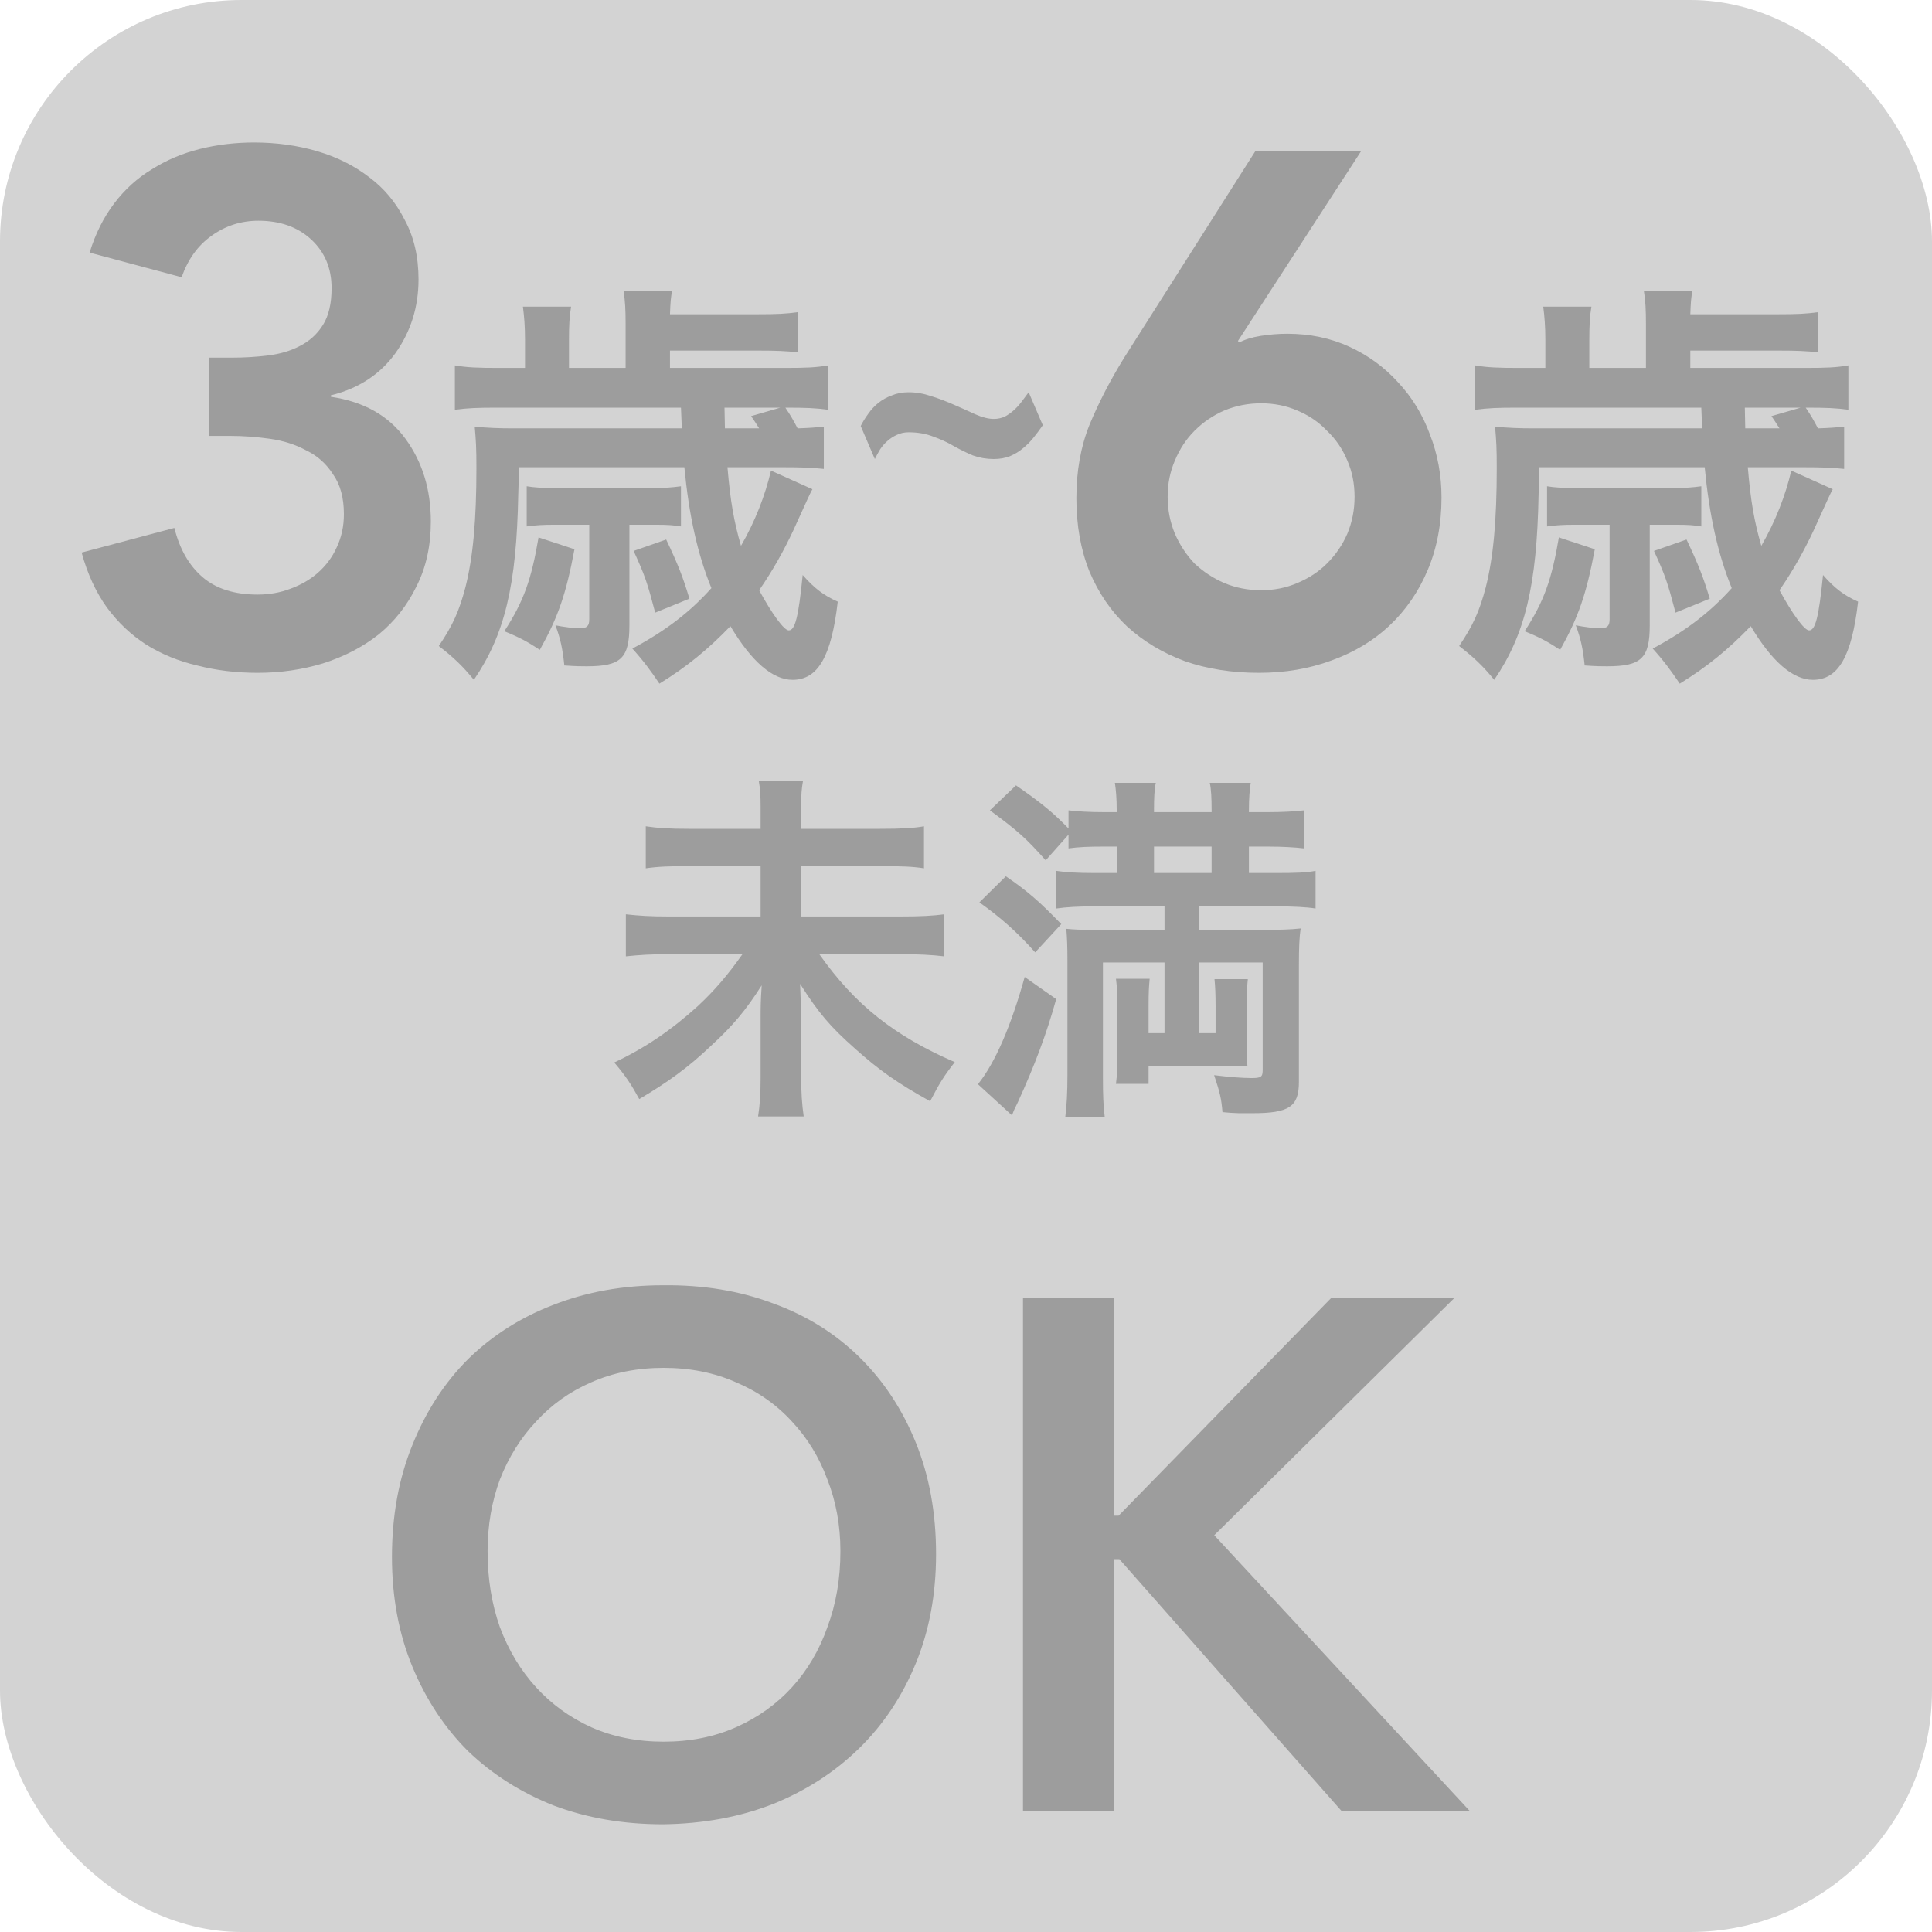 <svg width="32" height="32" viewBox="0 0 32 32" fill="none" xmlns="http://www.w3.org/2000/svg">
<rect width="32" height="32" rx="4" fill="#D3D3D3"/>
<path d="M3.464 5.924H3.836C4.044 5.924 4.244 5.912 4.436 5.888C4.636 5.864 4.812 5.812 4.964 5.732C5.124 5.652 5.252 5.536 5.348 5.384C5.444 5.232 5.492 5.028 5.492 4.772C5.492 4.444 5.38 4.176 5.156 3.968C4.932 3.76 4.64 3.656 4.28 3.656C3.992 3.656 3.732 3.74 3.5 3.908C3.276 4.068 3.112 4.296 3.008 4.592L1.484 4.184C1.58 3.872 1.716 3.6 1.892 3.368C2.068 3.136 2.276 2.948 2.516 2.804C2.756 2.652 3.02 2.54 3.308 2.468C3.596 2.396 3.896 2.36 4.208 2.36C4.576 2.36 4.924 2.408 5.252 2.504C5.58 2.6 5.868 2.744 6.116 2.936C6.364 3.12 6.56 3.356 6.704 3.644C6.856 3.924 6.932 4.252 6.932 4.628C6.932 5.084 6.804 5.492 6.548 5.852C6.292 6.204 5.936 6.436 5.48 6.548V6.572C6.024 6.652 6.436 6.884 6.716 7.268C6.996 7.652 7.136 8.108 7.136 8.636C7.136 9.044 7.056 9.404 6.896 9.716C6.744 10.028 6.536 10.292 6.272 10.508C6.008 10.716 5.7 10.876 5.348 10.988C5.004 11.092 4.644 11.144 4.268 11.144C3.916 11.144 3.584 11.104 3.272 11.024C2.96 10.952 2.676 10.836 2.42 10.676C2.172 10.516 1.956 10.312 1.772 10.064C1.588 9.808 1.448 9.504 1.352 9.152L2.888 8.744C2.976 9.096 3.132 9.368 3.356 9.56C3.58 9.752 3.884 9.848 4.268 9.848C4.46 9.848 4.64 9.816 4.808 9.752C4.984 9.688 5.136 9.6 5.264 9.488C5.4 9.368 5.504 9.228 5.576 9.068C5.656 8.9 5.696 8.716 5.696 8.516C5.696 8.244 5.636 8.024 5.516 7.856C5.404 7.68 5.256 7.548 5.072 7.46C4.896 7.364 4.696 7.3 4.472 7.268C4.248 7.236 4.028 7.22 3.812 7.22H3.464V5.924Z" fill="#9D9D9D"/>
<path d="M22.544 2.504L20.504 5.648L20.528 5.672C20.616 5.624 20.732 5.588 20.876 5.564C21.028 5.54 21.176 5.528 21.32 5.528C21.696 5.528 22.04 5.6 22.352 5.744C22.664 5.888 22.932 6.084 23.156 6.332C23.388 6.58 23.564 6.868 23.684 7.196C23.812 7.524 23.876 7.872 23.876 8.24C23.876 8.68 23.8 9.08 23.648 9.44C23.496 9.8 23.284 10.108 23.012 10.364C22.748 10.612 22.428 10.804 22.052 10.94C21.684 11.076 21.284 11.144 20.852 11.144C20.404 11.144 19.996 11.08 19.628 10.952C19.26 10.816 18.94 10.624 18.668 10.376C18.404 10.128 18.196 9.824 18.044 9.464C17.9 9.104 17.828 8.7 17.828 8.252C17.828 7.804 17.9 7.4 18.044 7.04C18.196 6.672 18.388 6.3 18.62 5.924L20.792 2.504H22.544ZM19.34 8.228C19.34 8.444 19.38 8.648 19.46 8.84C19.54 9.024 19.648 9.188 19.784 9.332C19.928 9.468 20.092 9.576 20.276 9.656C20.468 9.736 20.672 9.776 20.888 9.776C21.104 9.776 21.304 9.736 21.488 9.656C21.68 9.576 21.844 9.468 21.98 9.332C22.124 9.188 22.236 9.024 22.316 8.84C22.396 8.648 22.436 8.444 22.436 8.228C22.436 8.012 22.396 7.812 22.316 7.628C22.236 7.436 22.124 7.272 21.98 7.136C21.844 6.992 21.68 6.88 21.488 6.8C21.304 6.72 21.104 6.68 20.888 6.68C20.672 6.68 20.468 6.72 20.276 6.8C20.092 6.88 19.928 6.992 19.784 7.136C19.648 7.272 19.54 7.436 19.46 7.628C19.38 7.812 19.34 8.012 19.34 8.228Z" fill="#9D9D9D"/>
<path d="M13.27 13.728H14.578C14.938 13.728 15.136 13.716 15.304 13.686V14.382C15.118 14.352 14.926 14.346 14.584 14.346H13.27V15.18H14.914C15.25 15.18 15.454 15.168 15.64 15.144V15.84C15.436 15.816 15.22 15.804 14.914 15.804H13.57C14.158 16.638 14.806 17.154 15.814 17.592C15.628 17.832 15.562 17.94 15.406 18.24C14.866 17.94 14.566 17.73 14.164 17.37C13.744 16.998 13.558 16.776 13.252 16.296C13.264 16.638 13.27 16.734 13.27 16.854V17.844C13.27 18.084 13.282 18.288 13.312 18.492H12.556C12.586 18.306 12.598 18.114 12.598 17.85V16.884C12.598 16.686 12.598 16.602 12.616 16.32C12.352 16.734 12.142 16.986 11.776 17.322C11.398 17.682 11.056 17.928 10.588 18.204C10.45 17.952 10.366 17.826 10.174 17.598C10.684 17.358 11.116 17.064 11.56 16.662C11.836 16.404 12.052 16.152 12.298 15.804H11.086C10.792 15.804 10.594 15.816 10.366 15.84V15.144C10.594 15.168 10.762 15.18 11.08 15.18H12.598V14.346H11.422C11.092 14.346 10.906 14.352 10.696 14.382V13.686C10.9 13.716 11.074 13.728 11.416 13.728H12.598V13.362C12.598 13.188 12.592 13.068 12.568 12.936H13.3C13.276 13.068 13.27 13.158 13.27 13.368V13.728ZM19.288 15.012H18.148C17.866 15.012 17.656 15.024 17.494 15.048V14.424C17.644 14.448 17.842 14.46 18.13 14.46H18.496V14.022H18.28C18.04 14.022 17.872 14.028 17.698 14.052V13.824L17.32 14.25C16.99 13.878 16.852 13.758 16.396 13.422L16.828 13.008C17.26 13.308 17.44 13.458 17.698 13.722V13.422C17.848 13.44 18.046 13.452 18.292 13.452H18.496V13.41C18.496 13.224 18.484 13.086 18.466 12.966H19.144C19.12 13.074 19.114 13.218 19.114 13.41V13.452H20.068V13.41C20.068 13.23 20.062 13.08 20.038 12.966H20.716C20.698 13.074 20.686 13.23 20.686 13.41V13.452H20.998C21.238 13.452 21.448 13.44 21.598 13.422V14.052C21.448 14.034 21.238 14.022 21.01 14.022H20.686V14.46H21.124C21.478 14.46 21.634 14.454 21.79 14.424V15.048C21.646 15.024 21.412 15.012 21.124 15.012H19.858V15.402H20.884C21.19 15.402 21.382 15.396 21.544 15.378C21.52 15.528 21.514 15.702 21.514 15.996V17.922C21.514 18.33 21.352 18.438 20.746 18.438C20.734 18.438 20.71 18.438 20.68 18.438H20.518C20.392 18.432 20.362 18.432 20.248 18.42C20.23 18.198 20.206 18.096 20.11 17.808C20.35 17.838 20.572 17.856 20.728 17.856C20.89 17.856 20.914 17.838 20.914 17.718V15.942H19.858V17.112H20.134V16.68C20.134 16.458 20.128 16.344 20.116 16.218H20.668C20.656 16.344 20.65 16.422 20.65 16.68V17.208C20.65 17.454 20.65 17.526 20.662 17.664C20.602 17.658 20.464 17.658 20.254 17.652H19.024V17.952H18.484C18.502 17.808 18.508 17.688 18.508 17.466V16.674C18.508 16.464 18.502 16.356 18.484 16.212H19.042C19.03 16.344 19.024 16.428 19.024 16.674V17.112H19.288V15.942H18.268V17.844C18.268 18.144 18.274 18.306 18.298 18.504H17.644C17.668 18.306 17.68 18.102 17.68 17.814V15.894C17.68 15.678 17.674 15.546 17.662 15.384C17.782 15.396 17.914 15.402 18.112 15.402H19.288V15.012ZM19.114 14.46H20.068V14.022H19.114V14.46ZM16.222 14.946L16.66 14.514C17.026 14.766 17.212 14.928 17.578 15.306L17.146 15.774C16.846 15.438 16.582 15.204 16.222 14.946ZM16.972 16.182L17.494 16.548C17.332 17.13 17.14 17.64 16.858 18.258C16.804 18.366 16.792 18.39 16.762 18.474L16.198 17.958C16.486 17.598 16.744 16.998 16.972 16.182Z" fill="#9D9D9D"/>
<path d="M12.973 7.739H12.049C12.098 8.306 12.154 8.628 12.273 9.041C12.511 8.628 12.672 8.208 12.77 7.795L13.456 8.103C13.414 8.18 13.414 8.18 13.141 8.782C12.98 9.125 12.805 9.44 12.574 9.776C12.791 10.175 12.987 10.441 13.064 10.441C13.169 10.441 13.225 10.224 13.295 9.524C13.491 9.748 13.652 9.867 13.876 9.965C13.771 10.875 13.547 11.26 13.127 11.26C12.798 11.26 12.448 10.959 12.098 10.371C11.727 10.756 11.377 11.043 10.922 11.323C10.775 11.106 10.663 10.952 10.474 10.742C11.027 10.448 11.433 10.133 11.783 9.741C11.552 9.174 11.412 8.537 11.335 7.739H8.598L8.584 8.187C8.556 9.699 8.36 10.511 7.849 11.26C7.66 11.029 7.513 10.889 7.268 10.7C7.499 10.357 7.604 10.126 7.709 9.727C7.835 9.23 7.891 8.614 7.891 7.753C7.891 7.424 7.884 7.305 7.863 7.067C8.094 7.088 8.255 7.095 8.514 7.095H11.293L11.279 6.752H8.241C7.905 6.752 7.744 6.759 7.534 6.787V6.052C7.73 6.087 7.919 6.094 8.262 6.094H8.696V5.625C8.696 5.408 8.682 5.24 8.661 5.079H9.459C9.431 5.24 9.424 5.401 9.424 5.632V6.094H10.362V5.359C10.362 5.142 10.355 4.981 10.327 4.813H11.132C11.111 4.932 11.104 5.002 11.097 5.205H12.56C12.868 5.205 13.015 5.198 13.218 5.17V5.835C13.008 5.814 12.861 5.807 12.56 5.807H11.097V6.094H13.008C13.344 6.094 13.519 6.087 13.715 6.052V6.787C13.512 6.759 13.358 6.752 13.008 6.752C13.099 6.885 13.148 6.976 13.211 7.095C13.421 7.088 13.498 7.081 13.645 7.067V7.767C13.456 7.746 13.267 7.739 12.973 7.739ZM12.007 7.095H12.574C12.518 7.004 12.497 6.976 12.441 6.892L12.924 6.752H12L12.007 7.095ZM9.76 8.691H9.186C8.99 8.691 8.878 8.698 8.724 8.719V8.054C8.85 8.075 8.969 8.082 9.186 8.082H10.831C11.027 8.082 11.118 8.075 11.279 8.054V8.719C11.153 8.698 11.062 8.691 10.859 8.691H10.425V10.357C10.425 10.903 10.285 11.036 9.718 11.036C9.62 11.036 9.543 11.036 9.347 11.022C9.319 10.749 9.284 10.581 9.2 10.357C9.34 10.385 9.508 10.406 9.606 10.406C9.718 10.406 9.76 10.371 9.76 10.259V8.691ZM8.92 8.901L9.515 9.097C9.375 9.846 9.242 10.224 8.941 10.763C8.738 10.63 8.612 10.56 8.353 10.455C8.675 9.958 8.801 9.601 8.92 8.901ZM10.495 9.125L11.034 8.936C11.237 9.363 11.314 9.566 11.419 9.916L10.852 10.147C10.719 9.643 10.684 9.538 10.495 9.125Z" fill="#9D9D9D"/>
<path d="M29.873 7.739H28.949C28.998 8.306 29.054 8.628 29.173 9.041C29.411 8.628 29.572 8.208 29.67 7.795L30.356 8.103C30.314 8.18 30.314 8.18 30.041 8.782C29.88 9.125 29.705 9.44 29.474 9.776C29.691 10.175 29.887 10.441 29.964 10.441C30.069 10.441 30.125 10.224 30.195 9.524C30.391 9.748 30.552 9.867 30.776 9.965C30.671 10.875 30.447 11.26 30.027 11.26C29.698 11.26 29.348 10.959 28.998 10.371C28.627 10.756 28.277 11.043 27.822 11.323C27.675 11.106 27.563 10.952 27.374 10.742C27.927 10.448 28.333 10.133 28.683 9.741C28.452 9.174 28.312 8.537 28.235 7.739H25.498L25.484 8.187C25.456 9.699 25.26 10.511 24.749 11.26C24.56 11.029 24.413 10.889 24.168 10.7C24.399 10.357 24.504 10.126 24.609 9.727C24.735 9.23 24.791 8.614 24.791 7.753C24.791 7.424 24.784 7.305 24.763 7.067C24.994 7.088 25.155 7.095 25.414 7.095H28.193L28.179 6.752H25.141C24.805 6.752 24.644 6.759 24.434 6.787V6.052C24.63 6.087 24.819 6.094 25.162 6.094H25.596V5.625C25.596 5.408 25.582 5.24 25.561 5.079H26.359C26.331 5.24 26.324 5.401 26.324 5.632V6.094H27.262V5.359C27.262 5.142 27.255 4.981 27.227 4.813H28.032C28.011 4.932 28.004 5.002 27.997 5.205H29.46C29.768 5.205 29.915 5.198 30.118 5.17V5.835C29.908 5.814 29.761 5.807 29.46 5.807H27.997V6.094H29.908C30.244 6.094 30.419 6.087 30.615 6.052V6.787C30.412 6.759 30.258 6.752 29.908 6.752C29.999 6.885 30.048 6.976 30.111 7.095C30.321 7.088 30.398 7.081 30.545 7.067V7.767C30.356 7.746 30.167 7.739 29.873 7.739ZM28.907 7.095H29.474C29.418 7.004 29.397 6.976 29.341 6.892L29.824 6.752H28.9L28.907 7.095ZM26.66 8.691H26.086C25.89 8.691 25.778 8.698 25.624 8.719V8.054C25.75 8.075 25.869 8.082 26.086 8.082H27.731C27.927 8.082 28.018 8.075 28.179 8.054V8.719C28.053 8.698 27.962 8.691 27.759 8.691H27.325V10.357C27.325 10.903 27.185 11.036 26.618 11.036C26.52 11.036 26.443 11.036 26.247 11.022C26.219 10.749 26.184 10.581 26.1 10.357C26.24 10.385 26.408 10.406 26.506 10.406C26.618 10.406 26.66 10.371 26.66 10.259V8.691ZM25.82 8.901L26.415 9.097C26.275 9.846 26.142 10.224 25.841 10.763C25.638 10.63 25.512 10.56 25.253 10.455C25.575 9.958 25.701 9.601 25.82 8.901ZM27.395 9.125L27.934 8.936C28.137 9.363 28.214 9.566 28.319 9.916L27.752 10.147C27.619 9.643 27.584 9.538 27.395 9.125Z" fill="#9D9D9D"/>
<path d="M6.492 25.788C6.492 25.108 6.604 24.492 6.828 23.94C7.052 23.38 7.36 22.904 7.752 22.512C8.152 22.12 8.624 21.82 9.168 21.612C9.72 21.396 10.324 21.288 10.98 21.288C11.644 21.28 12.252 21.38 12.804 21.588C13.356 21.788 13.832 22.084 14.232 22.476C14.632 22.868 14.944 23.34 15.168 23.892C15.392 24.444 15.504 25.06 15.504 25.74C15.504 26.404 15.392 27.008 15.168 27.552C14.944 28.096 14.632 28.564 14.232 28.956C13.832 29.348 13.356 29.656 12.804 29.88C12.252 30.096 11.644 30.208 10.98 30.216C10.324 30.216 9.72 30.112 9.168 29.904C8.624 29.688 8.152 29.388 7.752 29.004C7.36 28.612 7.052 28.144 6.828 27.6C6.604 27.056 6.492 26.452 6.492 25.788ZM8.076 25.692C8.076 26.148 8.144 26.568 8.28 26.952C8.424 27.336 8.624 27.668 8.88 27.948C9.136 28.228 9.44 28.448 9.792 28.608C10.152 28.768 10.552 28.848 10.992 28.848C11.432 28.848 11.832 28.768 12.192 28.608C12.552 28.448 12.86 28.228 13.116 27.948C13.372 27.668 13.568 27.336 13.704 26.952C13.848 26.568 13.92 26.148 13.92 25.692C13.92 25.268 13.848 24.872 13.704 24.504C13.568 24.136 13.372 23.816 13.116 23.544C12.86 23.264 12.552 23.048 12.192 22.896C11.832 22.736 11.432 22.656 10.992 22.656C10.552 22.656 10.152 22.736 9.792 22.896C9.44 23.048 9.136 23.264 8.88 23.544C8.624 23.816 8.424 24.136 8.28 24.504C8.144 24.872 8.076 25.268 8.076 25.692ZM16.944 21.504H18.456V25.104H18.528L22.044 21.504H24.084L20.112 25.428L24.348 30H22.224L18.54 25.824H18.456V30H16.944V21.504Z" fill="#9D9D9D"/>
<path d="M17.272 7.043C17.224 7.113 17.172 7.182 17.116 7.252C17.064 7.316 17.006 7.375 16.941 7.427C16.88 7.479 16.808 7.522 16.726 7.557C16.648 7.587 16.559 7.603 16.46 7.603C16.338 7.603 16.223 7.583 16.115 7.544C16.011 7.501 15.905 7.449 15.797 7.388C15.693 7.327 15.58 7.275 15.459 7.232C15.337 7.184 15.201 7.16 15.049 7.16C14.975 7.16 14.908 7.176 14.848 7.206C14.791 7.232 14.739 7.267 14.692 7.31C14.648 7.349 14.609 7.394 14.575 7.447C14.544 7.498 14.516 7.551 14.49 7.603L14.256 7.056C14.291 6.987 14.332 6.92 14.38 6.855C14.427 6.786 14.484 6.725 14.549 6.673C14.614 6.621 14.687 6.58 14.77 6.55C14.852 6.515 14.945 6.497 15.049 6.497C15.175 6.497 15.3 6.519 15.426 6.562C15.552 6.601 15.677 6.649 15.803 6.705C15.924 6.758 16.041 6.809 16.154 6.862C16.271 6.913 16.373 6.939 16.46 6.939C16.525 6.939 16.585 6.926 16.642 6.901C16.698 6.87 16.748 6.835 16.791 6.796C16.839 6.753 16.882 6.705 16.921 6.654C16.96 6.601 16.999 6.55 17.038 6.497L17.272 7.043Z" fill="#9D9D9D"/>
</svg>
